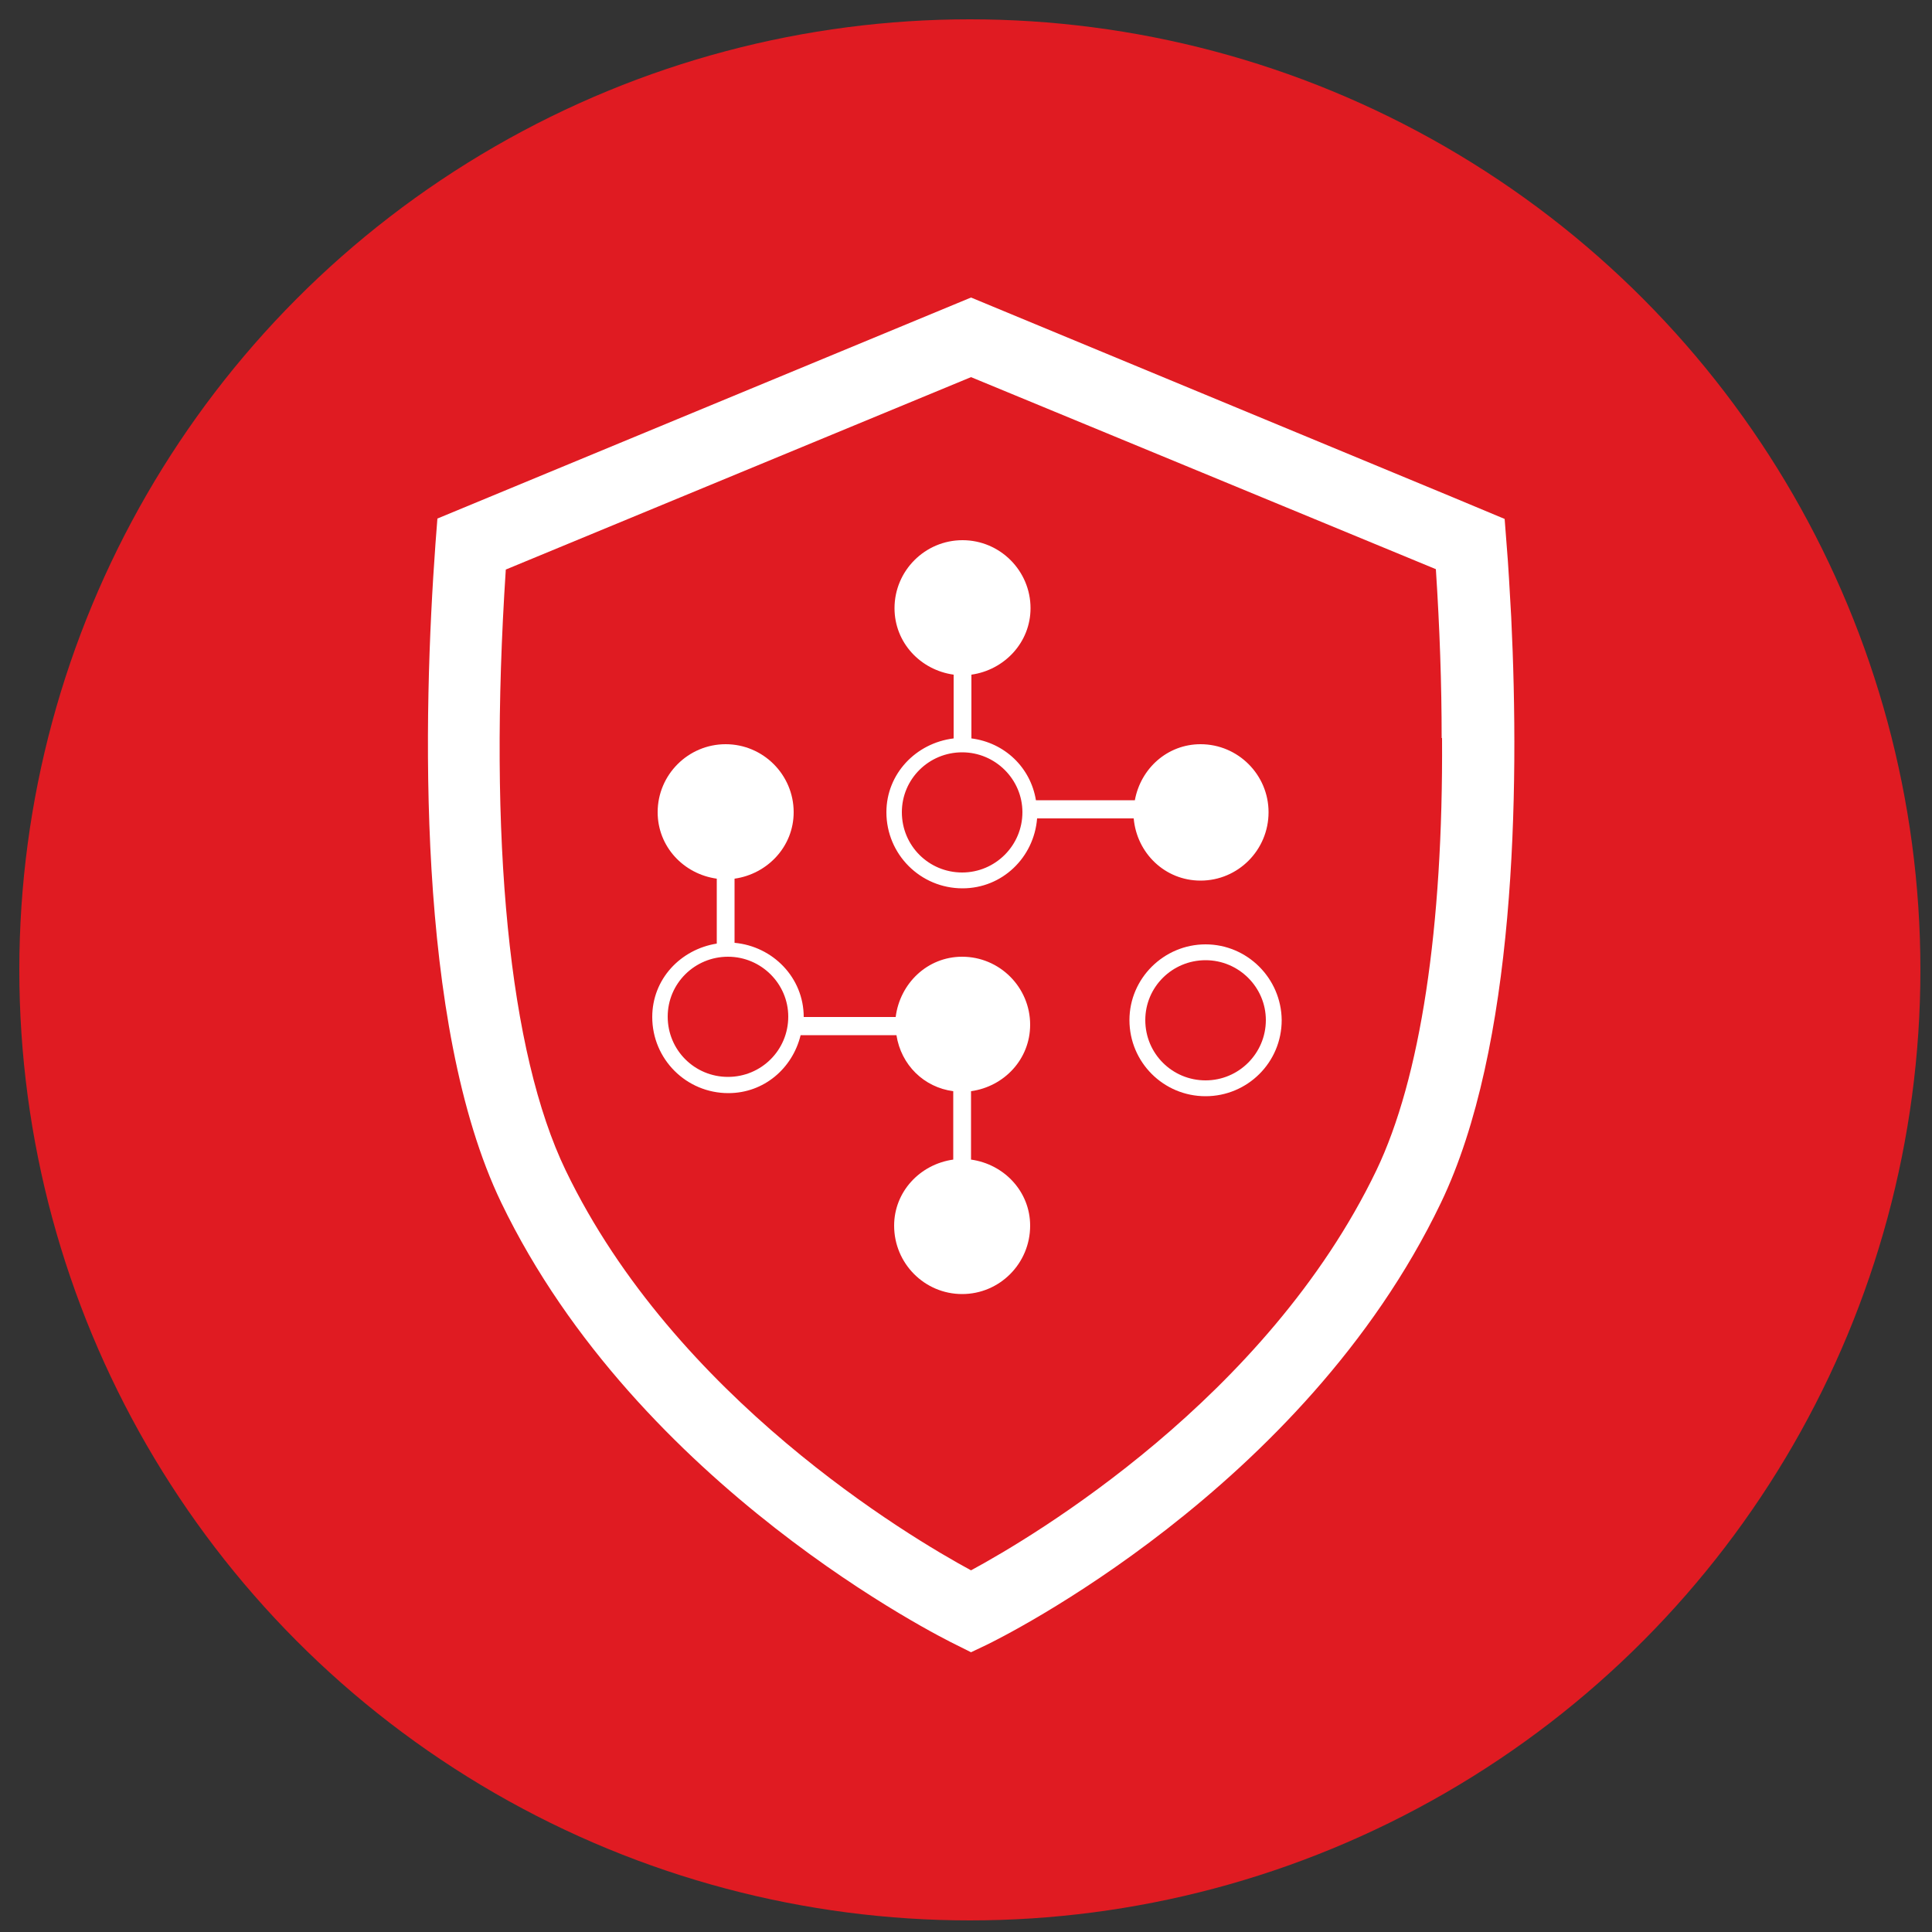 <?xml version="1.0" encoding="utf-8"?>
<!-- Generator: Adobe Illustrator 26.2.1, SVG Export Plug-In . SVG Version: 6.00 Build 0)  -->
<svg version="1.1" id="Layer_1" xmlns="http://www.w3.org/2000/svg" xmlns:xlink="http://www.w3.org/1999/xlink" x="0px" y="0px"
	 viewBox="0 0 500 500" style="enable-background:new 0 0 500 500;" xml:space="preserve">
<rect x="0" y="0" width="500" height="500" fill="#333333" stroke="none"/>
<style type="text/css">
	.st0{fill:#E01B22;}
	.st1{fill:#FFFFFF;}
</style>
<circle class="st0" cx="251" cy="251" r="246"/>
<g>
	<path class="st1" d="M391.1,159.7L391.1,159.7c-0.4-6.8-0.7-13.1-1.2-18.9l-0.5-6.5l-13.4-5.6L251.3,77l-138.1,57.2l-0.5,6.5
		c-3.2,43.9-5.2,124.3,17,170.5C165.2,384.9,244,424,247.3,425.6l4,2l4-1.9c3.3-1.6,82-40.2,117.6-114.4
		C392.2,271.1,393.3,205.1,391.1,159.7z M356.2,302.9c-28.4,59-88.8,94.8-104.9,103.5c-16.1-8.7-76.6-44.7-104.9-103.5
		c-14.7-30.5-20.1-85.6-15.5-155.5l120.4-49.8l59.8,24.7h0l60.5,25c1,15.3,1.5,29.8,1.5,43.7h0.1
		C373.5,240.2,367.6,279.1,356.2,302.9z"/>
	<path class="st1" d="M266.6,265.2c0-9.7-7.9-17.6-17.6-17.6c-9,0-16.1,6.9-17.2,15.6H208c0,0,0,0,0,0c0-10.2-8-18.3-17.9-19.2
		v-16.6c8.5-1.2,15.3-8.3,15.3-17.2c0-9.7-7.9-17.6-17.6-17.6c-9.7,0-17.6,7.9-17.6,17.6c0,8.9,6.7,16,15.3,17.2v16.8
		c-9.4,1.5-16.7,9.2-16.7,19c0,10.9,8.8,19.7,19.7,19.7c9.2,0,16.6-6.4,18.7-15H232c1.2,7.7,7.1,13.5,14.7,14.5v17.7
		c-8.6,1.2-15.3,8.3-15.3,17.1c0,9.8,7.9,17.7,17.6,17.7c9.7,0,17.6-7.9,17.6-17.7c0-8.8-6.7-15.9-15.3-17.1v-17.7
		C259.9,281.2,266.6,274.1,266.6,265.2z M188.4,278.7c-8.6,0-15.6-6.9-15.6-15.6c0-8.6,7-15.5,15.6-15.5c8.6,0,15.6,7,15.6,15.5
		C204,271.8,197,278.7,188.4,278.7z"/>
	<path class="st1" d="M229.4,210.2c0,10.9,8.8,19.7,19.7,19.7c10.3,0,18.5-8,19.3-18.1h25c0.8,9,8.1,16.1,17.3,16.1
		c9.7,0,17.6-7.9,17.6-17.7c0-9.7-7.9-17.6-17.6-17.6c-8.6,0-15.5,6.3-17,14.5h-25.6c-1.4-8.5-8.1-14.9-16.7-16v-16.5
		c8.5-1.2,15.3-8.3,15.3-17.2c0-9.7-7.9-17.6-17.6-17.6c-9.7,0-17.6,7.9-17.6,17.6c0,8.9,6.7,16,15.3,17.2v16.5
		C237,192.3,229.4,200.3,229.4,210.2z M264.6,210.2c0,8.6-7,15.6-15.6,15.6c-8.6,0-15.6-6.9-15.6-15.6c0-8.6,7-15.5,15.6-15.5
		C257.6,194.7,264.6,201.7,264.6,210.2z"/>
	<path class="st1" d="M312,244.4c-10.8,0-19.7,8.8-19.7,19.6c0,10.9,8.8,19.7,19.7,19.7c10.8,0,19.7-8.7,19.7-19.7
		C331.6,253.2,322.8,244.4,312,244.4z M312,279.6c-8.6,0-15.6-6.9-15.6-15.6c0-8.6,7-15.5,15.6-15.5c8.6,0,15.6,7,15.6,15.5
		C327.6,272.6,320.6,279.6,312,279.6z"/>
</g>
</svg>
